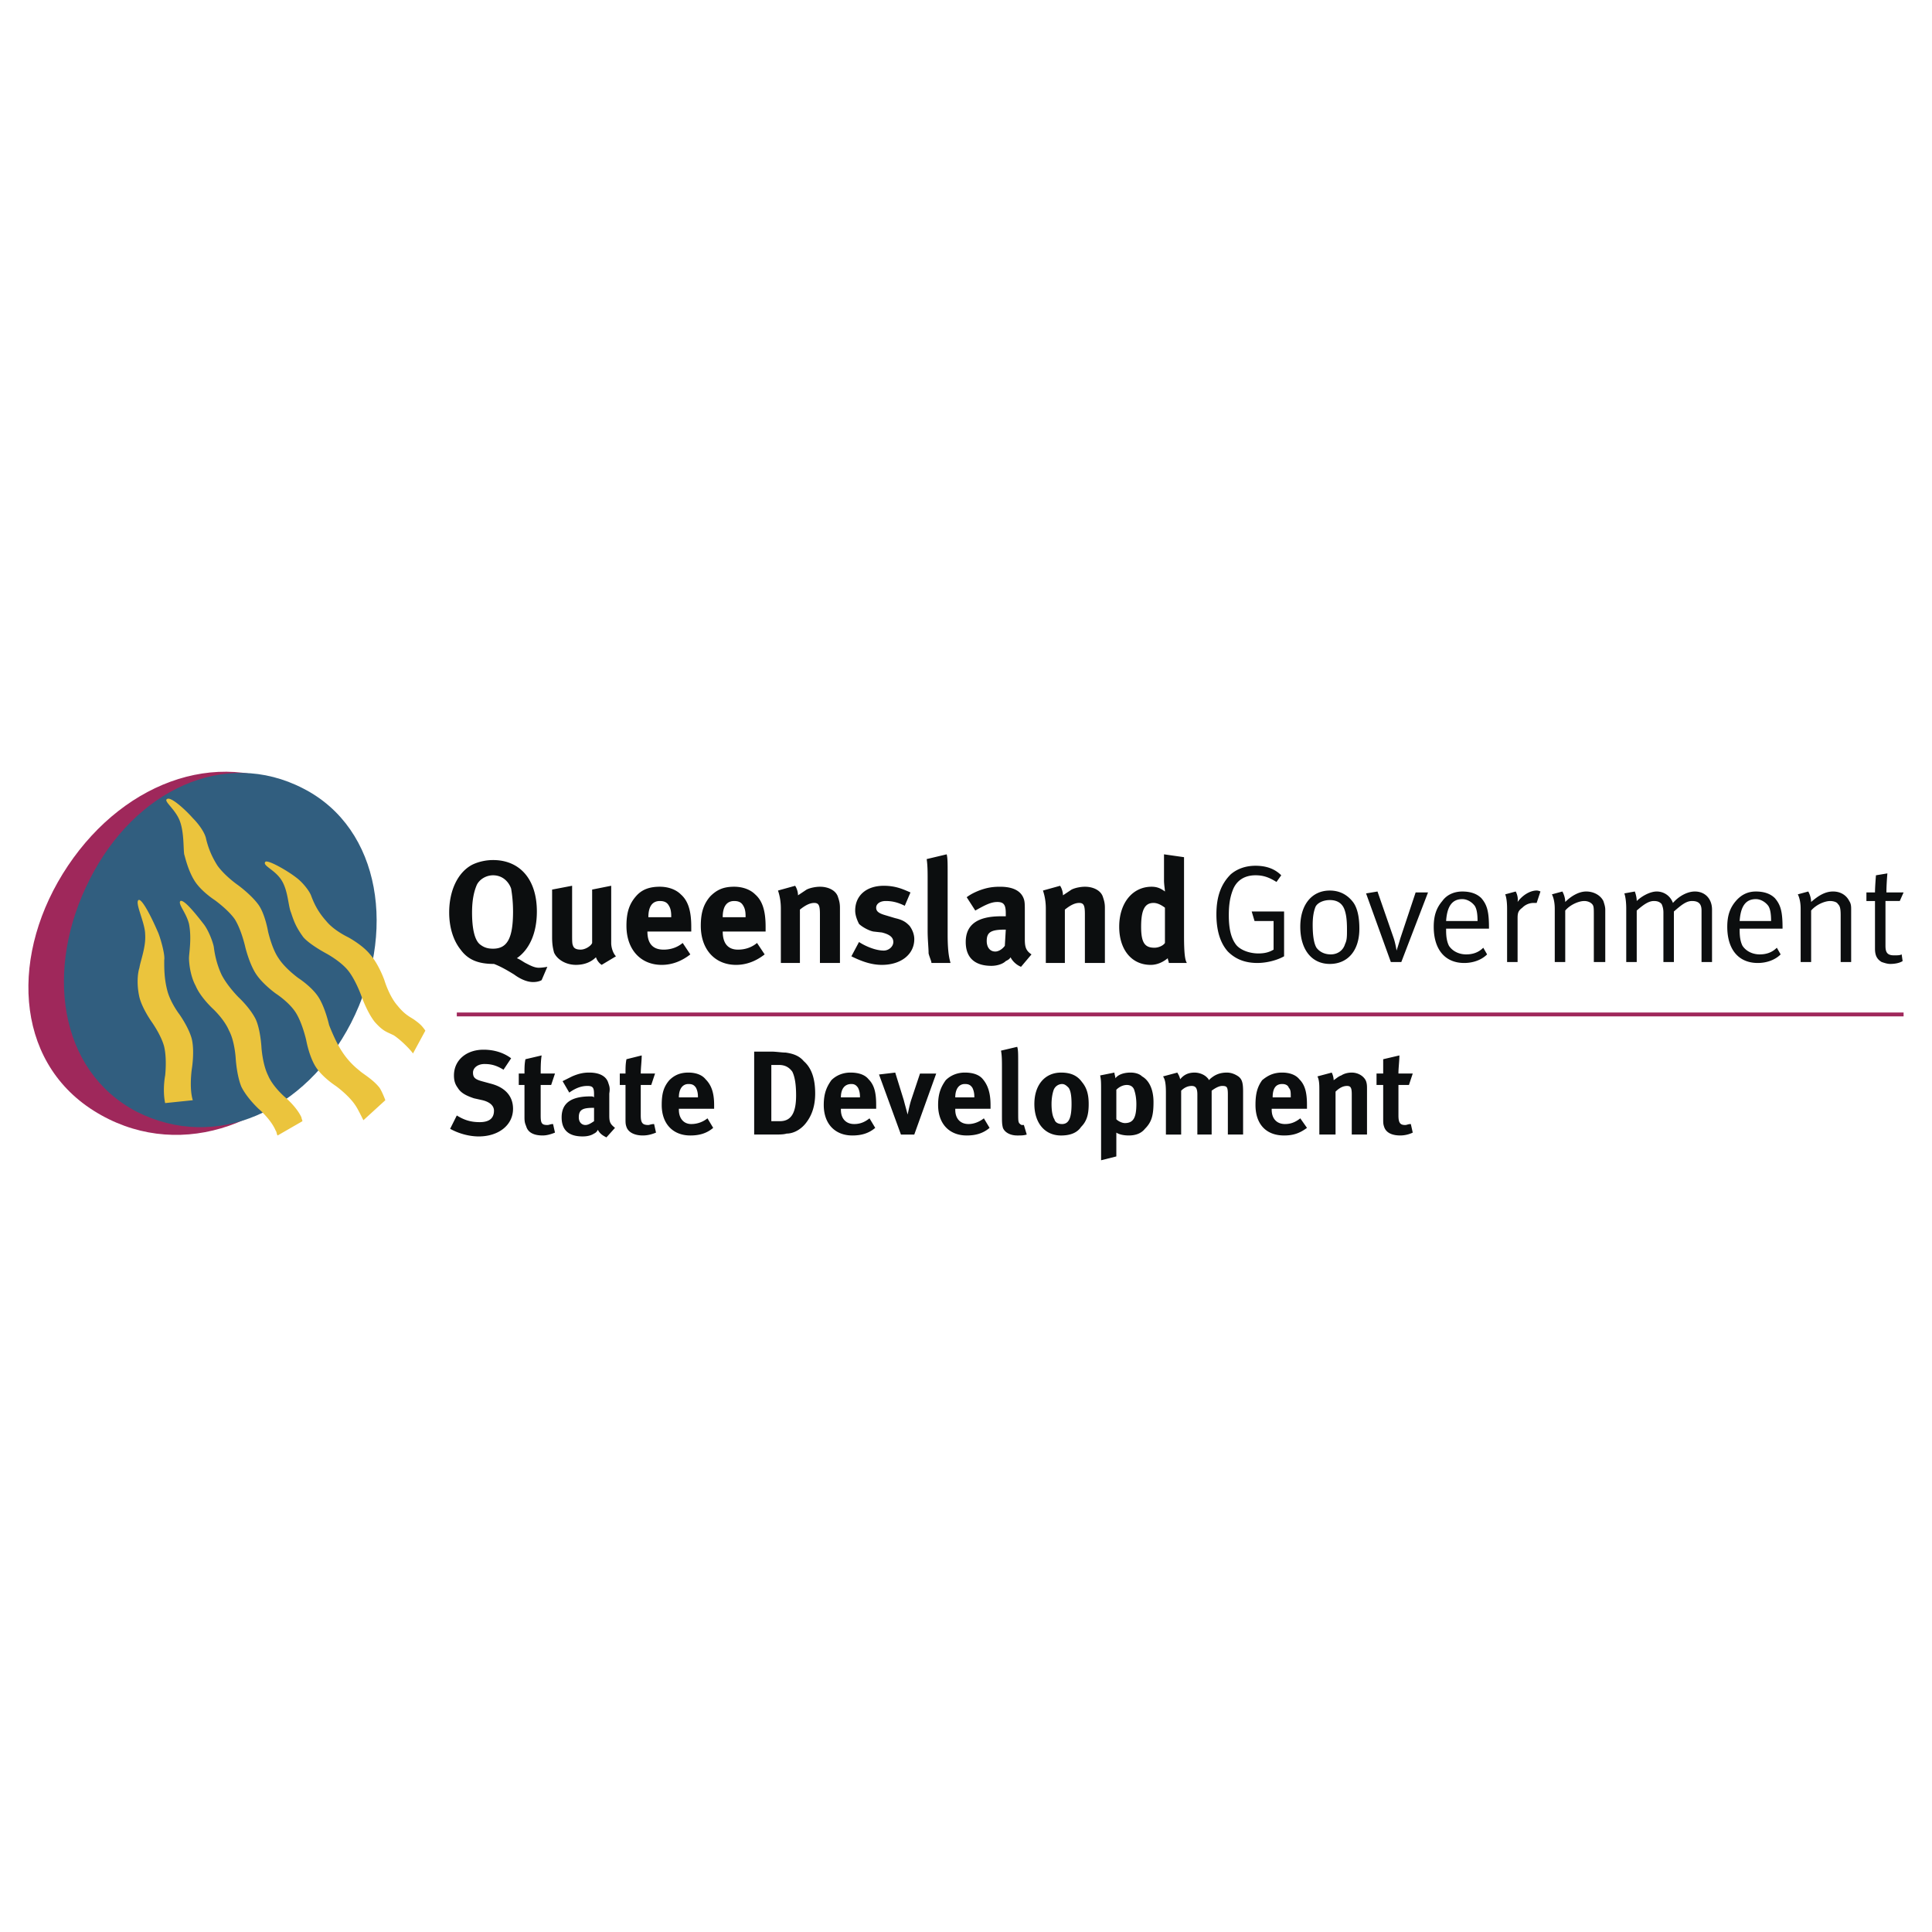 <svg xmlns="http://www.w3.org/2000/svg" width="2500" height="2500" viewBox="0 0 192.756 192.756"><path fill-rule="evenodd" clip-rule="evenodd" fill="#fff" d="M0 0h192.756v192.756H0V0z"/><path d="M9.346 110.814c7.988 5.041 17.972 1.902 23.772-6.75 5.801-8.654 5.325-19.684-2.662-24.724-7.988-5.04-17.877-1.616-23.678 7.037-5.799 8.653-5.419 19.398 2.568 24.437z" fill-rule="evenodd" clip-rule="evenodd" fill="#9f285b"/><path d="M13.625 110.91c7.893 3.994 16.831 0 21.396-8.844 4.564-8.938 3.042-19.398-4.755-23.392-7.893-4.089-16.831.19-21.3 9.034-4.564 8.938-3.138 19.114 4.659 23.202z" fill-rule="evenodd" clip-rule="evenodd" fill="#315e7f"/><path d="M16.478 110.055c-.285-1.332 0-2.758 0-2.758s.19-1.617-.095-2.854c-.286-1.141-1.236-2.471-1.236-2.471s-.951-1.332-1.236-2.473c-.285-1.236-.19-2.377 0-2.949.095-.665.666-2.091.571-3.328 0-1.141-1.046-3.138-.666-3.423.286-.19 1.141 1.331 1.997 3.328.285.761.666 2.187.571 2.663 0 .855 0 1.807.285 2.947.285 1.236 1.236 2.473 1.236 2.473s.95 1.332 1.236 2.473c.285 1.236 0 2.947 0 2.947s-.286 1.902.095 3.139l-2.758.286zM41.202 105.109c-.095-.189-1.046-1.236-1.902-1.807-.76-.381-1.046-.381-1.901-1.33-.761-.951-1.331-2.568-1.331-2.568s-.571-1.617-1.332-2.566c-.761-.952-2.187-1.712-2.187-1.712s-1.617-.856-2.282-1.617c-.761-1.046-.951-1.617-1.236-2.472-.285-.666-.285-2.188-.951-3.233s-1.902-1.426-1.617-1.807c.19-.285 2.187.856 3.043 1.521.666.476 1.332 1.331 1.521 1.807.285.761.666 1.616 1.521 2.567.761.951 2.187 1.617 2.187 1.617s1.426.761 2.187 1.711c.856.952 1.427 2.567 1.427 2.567s.475 1.617 1.331 2.568c.761.951 1.331 1.141 1.711 1.426s.666.477 1.046 1.047l-1.235 2.281zM36.257 111.766c-.286-.57-.571-1.141-.761-1.426-.666-1.047-1.997-1.996-1.997-1.996s-1.331-.857-1.997-1.902c-.666-1.047-.951-2.662-.951-2.662s-.38-1.713-1.046-2.758c-.666-1.047-1.997-1.902-1.997-1.902s-1.331-.951-1.997-1.996c-.666-1.047-1.046-2.664-1.046-2.664s-.38-1.711-1.046-2.757c-.666-.951-1.997-1.902-1.997-1.902s-1.332-.855-1.997-1.902c-.666-1.046-.951-2.377-1.046-2.663-.095-.57 0-2.282-.475-3.423-.476-1.142-1.617-1.902-1.236-2.092.38-.286 1.901 1.141 2.567 1.901.666.666 1.236 1.521 1.331 2.092.19.761.476 1.617 1.141 2.663.761 1.046 1.997 1.902 1.997 1.902s1.331.951 2.092 1.997c.665.951.95 2.662.95 2.662s.381 1.712 1.046 2.663c.666 1.045 1.997 1.997 1.997 1.997s1.332.855 1.997 1.902c.666 1.045 1.046 2.758 1.046 2.758s.57 1.521 1.236 2.566a7.81 7.81 0 0 0 1.807 1.998c.285.285 1.331.855 1.997 1.711.19.285.476.951.571 1.236l-2.186 1.997zM27.699 113.287c-.095-.094-.095-.381-.19-.475-.475-1.143-1.711-2.188-1.711-2.188s-1.142-1.047-1.712-2.188c-.476-1.141-.57-2.852-.57-2.852s-.096-1.713-.666-2.758c-.476-1.141-1.616-2.188-1.616-2.188s-1.236-1.141-1.712-2.281c-.57-1.047-.666-2.378-.666-2.758 0-.476.286-1.997 0-3.424-.285-1.141-1.141-1.997-.855-2.282.38-.19 1.712 1.522 2.377 2.378.475.665.856 1.711.951 2.187.095.761.285 1.712.761 2.757.569 1.144 1.71 2.285 1.71 2.285s1.141 1.045 1.711 2.188c.476 1.045.571 2.756.571 2.756s.095 1.713.665 2.854c.476 1.141 1.712 2.188 1.712 2.188s1.141.951 1.616 1.996c0 .096.096.285.096.381l-2.472 1.424z" fill-rule="evenodd" clip-rule="evenodd" fill="#ebc43d"/><path d="M125.26 86.377c-.951 0-1.807.286-2.471.856-.951.951-1.428 2.187-1.428 3.994 0 1.617.381 2.853 1.143 3.708.76.761 1.711 1.141 2.947 1.141.951 0 1.996-.285 2.662-.666v-4.47h-3.232l.285.951h1.9v2.853c-.475.286-.949.381-1.521.381-.949 0-1.9-.381-2.281-.951-.475-.666-.666-1.616-.666-2.853 0-.951.096-1.712.381-2.473.381-1.046 1.236-1.521 2.281-1.521.762 0 1.332.19 2.094.666l.475-.666c-.667-.664-1.522-.95-2.569-.95zM129.73 92.463c0 2.282 1.141 3.709 2.947 3.709 1.711 0 2.947-1.237 2.947-3.519 0-1.141-.189-1.997-.57-2.567-.475-.666-1.236-1.236-2.377-1.236-1.806-.001-2.947 1.426-2.947 3.613zm4.374-1.807c.191.476.285 1.046.285 2.092 0 .666 0 1.046-.189 1.426-.189.666-.762 1.046-1.426 1.046-.666 0-1.143-.285-1.428-.666-.285-.476-.379-1.332-.379-2.282 0-.761.094-1.332.285-1.807.189-.38.76-.666 1.426-.666.57.001 1.14.192 1.426.857zM138.764 95.981h1.045l2.664-6.941h-1.236l-1.521 4.564c-.191.666-.381 1.236-.381 1.236s-.096-.666-.285-1.236l-1.617-4.659-1.141.19 2.472 6.846zM146.275 95.22c-.666 0-1.332-.285-1.711-.855-.191-.38-.285-.856-.285-1.521v-.19h4.277v-.095c0-1.617-.189-2.282-.76-2.948-.477-.475-1.141-.665-1.902-.665-.76 0-1.521.285-1.996.95-.57.666-.855 1.427-.855 2.568 0 2.282 1.141 3.613 3.043 3.613.855 0 1.711-.285 2.281-.856l-.381-.666c-.474.475-1.045.665-1.711.665zm-.38-5.515c.477 0 .951.286 1.236.666.189.285.285.76.285 1.521h-3.137c.094-1.426.571-2.187 1.616-2.187zM150.363 90.656v5.325h1.047v-4.374c0-.57.096-.761.475-1.046a1.581 1.581 0 0 1 1.143-.476h.285l.379-1.141s-.189-.096-.379-.096c-.666 0-1.428.476-1.902 1.142.096-.571-.189-1.046-.189-1.046l-1.047.285c-.001.001.188.381.188 1.427zM155.119 90.656v5.325h1.045v-5.135c.477-.57 1.332-.951 1.902-.951.285 0 .57.096.76.286.191.19.191.38.191 1.141v4.659h1.141v-5.23c0-.285-.096-.57-.189-.856-.285-.57-.951-.95-1.713-.95-.664 0-1.426.38-2.092 1.046 0-.571-.285-1.046-.285-1.046l-1.045.285s.285.475.285 1.426zM162.25 90.656v5.325h1.047v-5.135c.76-.666 1.236-.951 1.711-.951.381 0 .57.096.762.286.094.19.189.475.189.856v4.944h1.045v-5.04c.762-.665 1.236-1.046 1.807-1.046.666 0 .951.286.951.951v5.135h1.047v-5.23c0-1.046-.666-1.806-1.713-1.806-.664 0-1.52.38-2.186 1.141-.285-.761-.951-1.141-1.617-1.141s-1.521.475-1.996.95c0-.475-.191-.95-.191-.95l-1.045.19s.189.475.189 1.521zM175.562 95.22c-.666 0-1.33-.285-1.711-.855-.191-.38-.285-.856-.285-1.521v-.19h4.279v-.095c0-1.617-.191-2.282-.762-2.948-.475-.475-1.141-.665-1.9-.665-.762 0-1.428.285-1.998.95-.57.666-.855 1.427-.855 2.568 0 2.282 1.141 3.613 3.043 3.613.855 0 1.711-.285 2.281-.856l-.379-.666c-.476.475-1.046.665-1.713.665zm-.378-5.515c.475 0 .949.286 1.234.666.191.285.285.76.285 1.521h-3.137c.094-1.426.571-2.187 1.618-2.187zM179.652 90.656v5.325h1.045v-5.135c.477-.57 1.332-.951 1.902-.951.285 0 .666.096.76.286.191.19.285.38.285 1.141v4.659h1.047v-5.23c0-.285 0-.57-.189-.856-.285-.57-.857-.95-1.617-.95s-1.426.38-2.188 1.046c0-.571-.285-1.046-.285-1.046l-1.045.285s.285.475.285 1.426zM188.209 89.04c0-.856.096-1.902.096-1.902l-1.141.19s-.096 1.141-.096 1.712h-.855v.855h.855v4.755c0 .666.191 1.046.666 1.331.285.095.57.191.855.191.477 0 .951-.096 1.236-.286l-.096-.666c-.189.095-.379.095-.76.095-.666 0-.855-.285-.855-.951v-4.47h1.426l.381-.855h-1.712v.001zM51.566 95.601c1.236-.856 1.997-2.473 1.997-4.66 0-3.232-1.711-5.134-4.374-5.134-.761 0-1.521.19-2.092.475-1.426.761-2.282 2.567-2.282 4.755 0 1.426.38 2.757 1.141 3.708.761 1.046 1.807 1.427 3.328 1.427.761.285 1.521.76 1.997 1.045.38.285 1.141.762 1.902.762.57 0 .855-.191.855-.191l.57-1.33s-.476.094-.855.094c-.476 0-.951-.285-1.332-.475-.189-.096-.569-.381-.855-.476zm-2.377-8.273c1.046 0 1.616.761 1.807 1.332.095.571.19 1.332.19 2.282 0 2.663-.571 3.709-1.997 3.709-.476 0-.856-.095-1.236-.38-.57-.38-.856-1.521-.856-3.233 0-1.236.19-2.092.476-2.758.285-.572.95-.952 1.616-.952zM55.084 88.754v4.754c0 .761.095 1.141.19 1.521.285.666 1.141 1.235 2.187 1.235.856 0 1.521-.285 1.997-.76.095.286.285.571.57.76l1.427-.855c-.285-.285-.476-.856-.476-1.332v-5.705l-1.901.38v5.325c-.096.286-.666.666-1.142.666-.38 0-.666-.095-.761-.38-.095-.19-.095-.476-.095-1.142v-4.849l-1.996.382zM68.112 94.079c-.571.476-1.236.666-1.902.666-1.046 0-1.617-.57-1.617-1.807h4.374v-.475c0-1.522-.285-2.568-1.046-3.233-.475-.476-1.236-.761-2.092-.761-1.046 0-1.807.286-2.377.951-.666.761-.951 1.617-.951 2.948 0 2.377 1.426 3.898 3.519 3.898 1.046 0 1.997-.379 2.853-1.045l-.761-1.142zm-3.424-2.567c0-1.046.38-1.617 1.141-1.617.38 0 .666.096.855.381.19.285.285.57.285 1.141v.095h-2.281zM75.529 94.079c-.57.476-1.236.666-1.902.666-.951 0-1.521-.57-1.521-1.807h4.279v-.475c0-1.522-.285-2.568-1.046-3.233-.476-.476-1.236-.761-2.092-.761-1.046 0-1.712.286-2.377.951-.666.761-.951 1.617-.951 2.948 0 2.377 1.426 3.898 3.518 3.898 1.046 0 1.997-.379 2.853-1.045l-.761-1.142zm-3.424-2.567c0-1.046.38-1.617 1.141-1.617.38 0 .666.096.855.381.19.285.286.57.286 1.141v.095h-2.282zM77.621 88.849c.19.571.285 1.142.285 1.807v5.42h1.902v-5.325c.475-.38.95-.666 1.426-.666s.571.286.571 1.141v4.85h1.997v-5.515c0-.476-.095-.761-.19-1.046-.19-.666-.951-1.046-1.807-1.046-.38 0-.951.095-1.332.286l-.855.57c0-.285-.095-.666-.286-.951l-1.711.475zM90.838 89.04c-.666-.285-1.426-.666-2.662-.666-1.711 0-2.853.951-2.853 2.472 0 .476.19.951.381 1.331.285.286.95.666 1.426.761l.856.095c.761.19 1.141.476 1.141.951s-.476.855-.951.855c-.856 0-1.902-.475-2.472-.855l-.761 1.426c1.141.57 2.092.855 3.043.855 1.902 0 3.233-1.045 3.233-2.567 0-.476-.19-.951-.475-1.331-.285-.285-.571-.57-1.426-.761l-.951-.285c-.666-.19-.951-.381-.951-.761s.38-.666.951-.666 1.141.096 1.902.476l.569-1.33zM96.448 89.515l.856 1.331c.855-.475 1.521-.855 2.188-.855.664 0 .855.285.855 1.141v.286h-.477c-2.377 0-3.518.856-3.518 2.567 0 1.521.855 2.377 2.566 2.377.572 0 1.143-.189 1.428-.475.189-.095.381-.19.475-.381.191.381.57.76 1.047.952l1.045-1.237c-.57-.38-.666-.761-.666-1.521V91.038c0-.761 0-1.046-.094-1.332-.285-.856-1.141-1.236-2.377-1.236-.762 0-1.332.095-2.094.38-.473.19-.853.38-1.234.665zm3.9 3.233l-.096 1.617c-.285.38-.666.57-.951.57-.57 0-.855-.476-.855-1.046 0-.856.381-1.141 1.807-1.141h.095zM104.057 88.849c.189.571.285 1.142.285 1.807v5.42h1.9v-5.325c.477-.38.951-.666 1.428-.666.475 0 .57.286.57 1.141v4.85h1.996v-5.515c0-.476-.096-.761-.189-1.046-.191-.666-.951-1.046-1.807-1.046-.381 0-.951.095-1.332.286l-.855.57c0-.285-.096-.666-.285-.951l-1.711.475zM118.129 85.521l-1.996-.285v2.567c0 .476.094.951.094 1.142-.379-.286-.76-.476-1.33-.476-1.902 0-3.234 1.617-3.234 3.994 0 2.282 1.236 3.803 3.139 3.803.666 0 1.236-.285 1.711-.665 0 .19.096.285.096.475h1.807c-.189-.285-.285-.951-.285-2.757v-7.798h-.002zm-1.902 5.04v3.518c-.189.286-.664.476-1.045.476-.951 0-1.332-.476-1.332-2.092 0-1.712.381-2.377 1.236-2.377.381-.001.762.19 1.141.475zM94.452 85.236c.095.38.095.856.095 1.902v6.085c0 1.902.19 2.473.286 2.853H92.93c0-.19-.19-.571-.285-.951 0-.571-.095-1.332-.095-2.282v-4.945c0-.951 0-1.521-.095-2.187l1.997-.475z" fill-rule="evenodd" clip-rule="evenodd" fill="#0c0e0f"/><path fill="none" stroke="#9f285b" stroke-width=".386" stroke-miterlimit="2.613" d="M45.576 101.211h144.346"/><path d="M50.235 106.727c-.761-.477-1.331-.57-1.902-.57-.666 0-1.141.379-1.141.855 0 .475.19.666.856.855l1.046.285c1.332.381 2.092 1.236 2.092 2.473 0 1.617-1.427 2.758-3.423 2.758-.951 0-1.997-.285-2.853-.762l.666-1.33c.761.475 1.426.666 2.282.666.951 0 1.426-.381 1.426-1.143 0-.475-.38-.855-1.141-1.045l-.856-.191c-.856-.285-1.331-.57-1.616-1.045-.286-.381-.38-.762-.38-1.236 0-1.521 1.236-2.568 2.947-2.568 1.046 0 1.997.287 2.758.857l-.761 1.141zM54.989 108.248h-1.046v3.043c0 .76.095.951.666.951.19 0 .286-.096.571-.096l.19.855c-.475.191-.855.285-1.236.285-.855 0-1.426-.285-1.616-.855-.095-.285-.19-.381-.19-.951v-3.232h-.57v-1.141h.57c0-.572 0-.951.095-1.428l1.617-.379c-.095.57-.095 1.234-.095 1.807h1.426l-.382 1.141zM59.269 110.529v1.332c-.286.189-.571.381-.856.381-.38 0-.666-.285-.666-.762 0-.76.381-.951 1.427-.951h.095zm-3.139-2.662l.666 1.141c.665-.475 1.236-.664 1.806-.664.571 0 .666.189.666.855v.285c-.095-.096-.19-.096-.38-.096-1.902 0-2.853.666-2.853 2.092 0 1.236.666 1.902 2.092 1.902.475 0 .855-.096 1.141-.285a.747.747 0 0 0 .38-.381c.19.381.476.57.855.762l.856-.951c-.476-.381-.57-.57-.57-1.236v-2.188c.095-.57 0-.76-.095-1.047-.19-.664-.856-1.045-1.902-1.045-.57 0-1.046.096-1.711.381-.38.19-.57.286-.951.475zM64.974 108.248h-1.046v3.043c0 .76.19.951.761.951.095 0 .286-.096.571-.096l.19.855c-.475.191-.856.285-1.331.285-.761 0-1.426-.285-1.617-.855-.095-.285-.095-.381-.095-.951v-3.232h-.571v-1.141h.571c0-.572 0-.951.095-1.428l1.521-.379c0 .57-.095 1.234-.095 1.807h1.426l-.38 1.141zM67.731 109.484c0-.855.38-1.332.951-1.332.38 0 .57.096.761.381.095.189.19.475.19.855v.096h-1.902zm2.853 2.092a2.58 2.58 0 0 1-1.617.57c-.761 0-1.236-.57-1.236-1.426v-.096h3.518v-.381c0-1.236-.285-1.996-.855-2.566-.38-.477-1.046-.666-1.712-.666-.855 0-1.426.285-1.902.76-.57.666-.76 1.332-.76 2.473 0 1.902 1.141 3.043 2.853 3.043.856 0 1.616-.189 2.282-.76l-.571-.951zM76.955 106.25h.761c.666 0 1.046.285 1.331.666.285.57.38 1.428.38 2.377 0 1.713-.475 2.568-1.616 2.568h-.856v-5.611zm-1.711-1.33v8.273h1.997c.476 0 .951 0 1.236-.096.761 0 1.522-.477 1.997-1.141.571-.762.856-1.713.856-2.854 0-1.521-.38-2.568-1.141-3.232-.476-.57-1.141-.762-1.807-.855-.38 0-.951-.096-1.426-.096h-1.712v.001zM83.896 109.484c0-.855.38-1.332 1.046-1.332.286 0 .476.096.666.381.096.189.19.475.19.855v.096h-1.902zm2.854 2.092c-.476.381-.951.57-1.521.57-.856 0-1.332-.57-1.332-1.426v-.096h3.519v-.381c0-1.236-.19-1.996-.761-2.566-.38-.477-1.046-.666-1.806-.666-.761 0-1.426.285-1.902.76-.476.666-.761 1.332-.761 2.473 0 1.902 1.141 3.043 2.853 3.043.856 0 1.616-.189 2.282-.76l-.571-.951zM89.317 107.012l.855 2.758c.095.381.286 1.045.38 1.426.095-.381.19-.951.38-1.521l.856-2.566h1.617l-2.188 6.086h-1.331l-2.187-5.992 1.618-.191zM95.307 109.484c0-.855.381-1.332.951-1.332.38 0 .57.096.761.381.094.189.189.475.189.855v.096h-1.901zm2.853 2.092c-.477.381-1.047.57-1.521.57-.856 0-1.332-.57-1.332-1.426v-.096h3.519v-.381c0-1.236-.285-1.996-.762-2.566-.381-.477-1.045-.666-1.806-.666-.761 0-1.426.285-1.902.76-.476.666-.761 1.332-.761 2.473 0 1.902 1.141 3.043 2.853 3.043.856 0 1.616-.189 2.282-.76l-.57-.951zM101.584 105.965v4.756c0 1.045 0 1.141.094 1.33.096.096.191.191.285.191h.191l.285.951c-.285.094-.57.094-.951.094-.666 0-1.236-.285-1.426-.76-.096-.381-.096-.57-.096-1.428v-4.469c0-.76 0-1.33-.096-1.807l1.617-.381c.097.287.097.667.097 1.523zM105.957 108.152c.285 0 .477.191.666.381.189.285.285.76.285 1.617 0 1.426-.285 1.996-.951 1.996-.285 0-.666-.096-.76-.477-.191-.285-.285-.855-.285-1.52 0-.572.094-1.047.189-1.332a.915.915 0 0 1 .856-.665zm-.096-1.14c-1.615 0-2.662 1.236-2.662 3.139 0 1.9 1.047 3.137 2.662 3.137.951 0 1.617-.285 1.998-.855.57-.57.76-1.236.76-2.281 0-.951-.189-1.617-.664-2.188-.476-.667-1.143-.952-2.094-.952zM111.377 111.67v-2.947c.285-.285.666-.475 1.047-.475s.666.189.76.57c.096.285.191.76.191 1.332 0 1.33-.285 1.9-1.143 1.9-.285.001-.664-.189-.855-.38zm-1.615-4.373c.094.475.094.666.094 1.521v6.941l1.521-.381v-1.9-.477c.285.191.762.285 1.236.285.666 0 1.236-.189 1.617-.666.666-.664.855-1.33.855-2.662 0-1.33-.475-2.188-1.141-2.566-.285-.285-.762-.381-1.141-.381-.666 0-1.236.189-1.521.57 0-.189-.096-.381-.096-.57l-1.424.286zM117.463 107.012c.096.189.191.285.285.666.381-.477.855-.666 1.428-.666.475 0 .949.189 1.234.475.096.096.191.191.191.285.57-.57 1.141-.76 1.807-.76.475 0 .855.189 1.141.381.381.285.475.664.475 1.521v4.279h-1.52v-3.994c0-.762-.096-.855-.572-.855-.285 0-.664.189-1.045.475v4.375h-1.426V109.2c0-.666-.191-.855-.57-.855-.287 0-.666.094-1.047.475v4.375h-1.521v-4.186c0-.951-.096-1.33-.285-1.615l1.425-.382zM126.973 109.484c0-.855.285-1.332.951-1.332.285 0 .57.096.664.381.191.189.191.475.191.855v.096h-1.806zm2.757 2.092c-.477.381-.951.57-1.521.57-.855 0-1.332-.57-1.332-1.426v-.096h3.52v-.381c0-1.236-.191-1.996-.762-2.566-.381-.477-1.047-.666-1.711-.666-.857 0-1.428.285-1.998.76-.475.666-.666 1.332-.666 2.473 0 1.902 1.047 3.043 2.854 3.043.855 0 1.521-.189 2.283-.76l-.667-.951zM132.867 107.012c.096.189.191.475.191.76.285-.189.475-.379.76-.475.285-.189.666-.285 1.047-.285.664 0 1.236.381 1.426.855.096.285.096.477.096.855v4.471h-1.521v-3.994c0-.666-.096-.855-.477-.855-.379 0-.76.189-1.141.57v4.279h-1.617v-4.375c0-.57 0-1.047-.189-1.426l1.425-.38zM140.57 108.248h-1.047v3.043c0 .76.191.951.666.951.189 0 .285-.096.57-.096l.191.855a2.921 2.921 0 0 1-1.236.285c-.857 0-1.428-.285-1.617-.855-.096-.285-.096-.381-.096-.951v-3.232h-.664v-1.141h.664v-1.428l1.617-.379c0 .57-.096 1.234-.096 1.807h1.428l-.38 1.141z" fill-rule="evenodd" clip-rule="evenodd" fill="#0c0e0f"/></svg>
